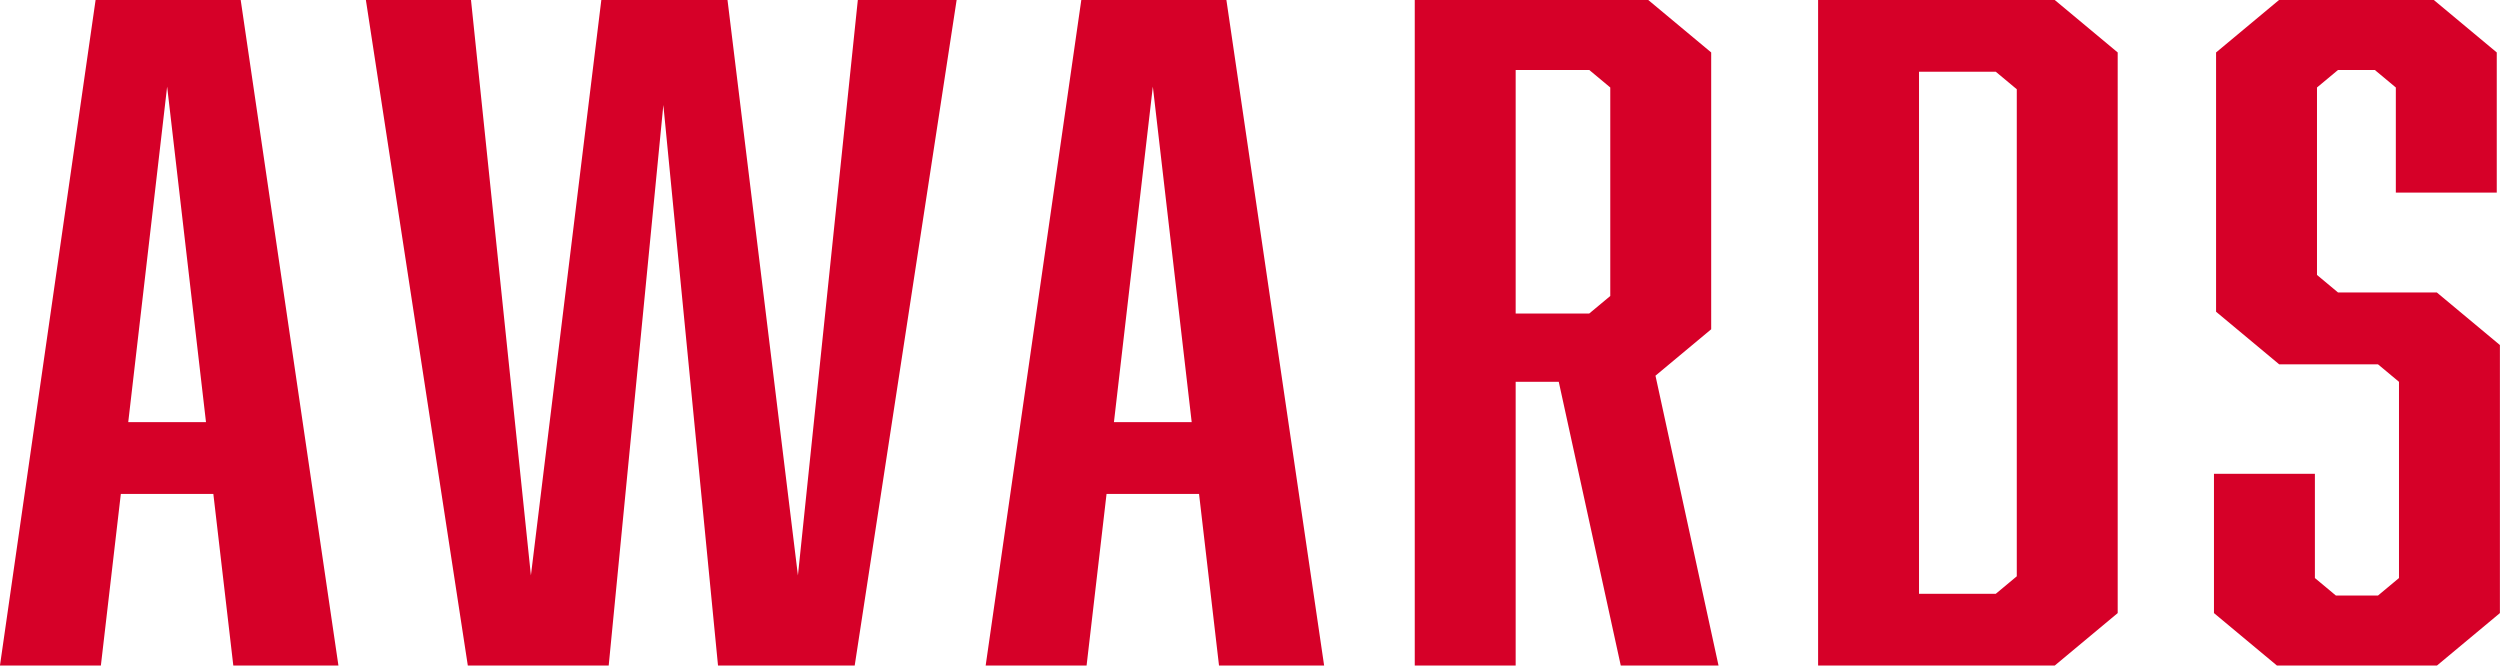 <svg xmlns="http://www.w3.org/2000/svg" width="228.312" height="60.78" viewBox="0 0 228.312 60.78"><path d="M19.484 45.11l1.824 15.68h9.6L21.98-.01H8.731l-8.736 60.8h9.216l1.824-15.68h8.449zm-.672-6.56h-7.1l3.552-30.64zm59.242 22.24l9.312-60.8h-9.024L72.87 52.55 66.438-.01H54.917l-6.432 52.56L43.013-.01h-9.6l9.312 60.8h12.864l4.992-51.2 4.993 51.2h12.48zm31.449-15.68l1.824 15.68h9.6l-8.928-60.8H98.751l-8.737 60.8h9.217l1.824-15.68h8.448zm-.672-6.56h-7.1l3.552-30.64zm20.371 22.24h9.216V34.87h3.936l5.664 25.92h8.928l-5.76-26.48 5.088-4.24V4.79l-5.76-4.8h-21.312v60.8zm15.936-32.16h-6.72V6.39h6.72l1.92 1.6v19.04zm42.5-28.64h-21.6v60.8h21.6l5.76-4.8V4.79zm-5.376 54.24h-7.008V6.55h7.008l1.92 1.6v44.48zM218.8 17.59h9.216V4.79l-5.76-4.8h-14.113l-5.761 4.8v23.68l5.761 4.8h9.024l1.92 1.6v17.92l-1.92 1.6h-3.84l-1.92-1.6v-9.52h-9.217v12.72l5.761 4.8h14.592l5.76-4.8V31.51l-5.76-4.8h-9.024l-1.92-1.6V7.99l1.92-1.6h3.36l1.92 1.6v9.6z" fill="#d60028" fill-rule="evenodd"/></svg>